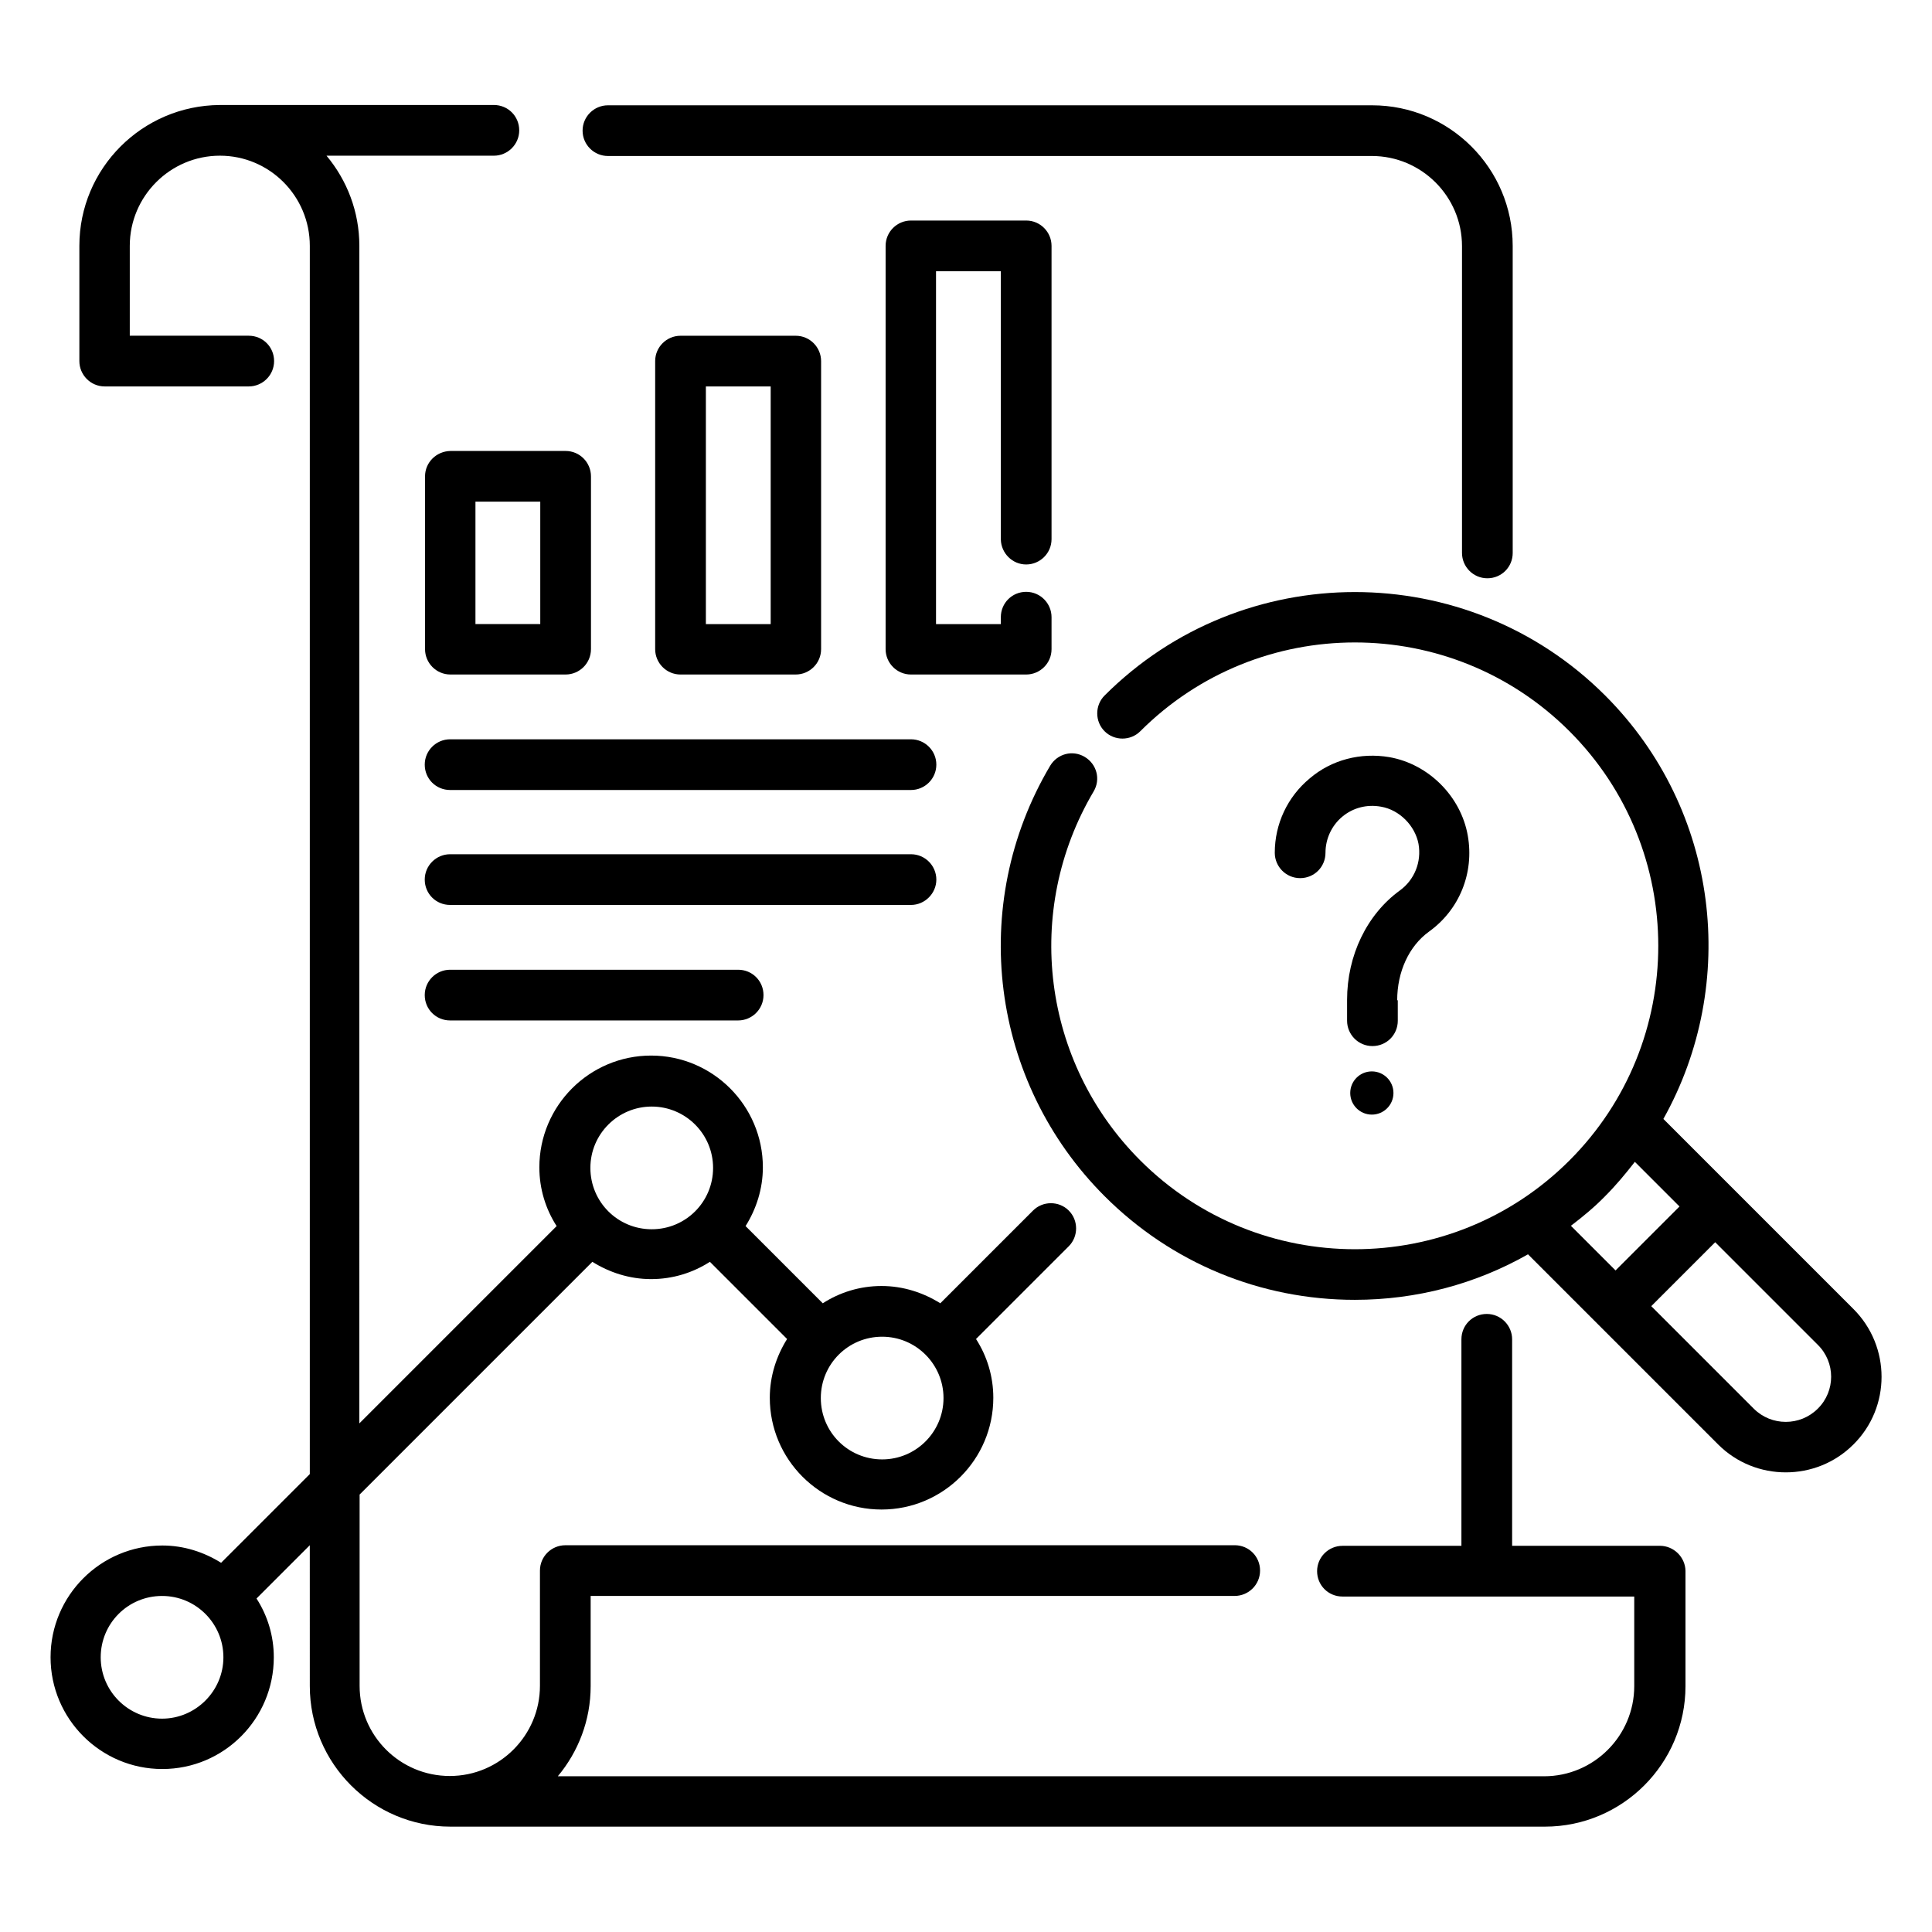 <?xml version="1.0" encoding="UTF-8"?>
<!-- Uploaded to: ICON Repo, www.iconrepo.com, Generator: ICON Repo Mixer Tools -->
<svg fill="#000000" width="800px" height="800px" version="1.1" viewBox="144 144 512 512" xmlns="http://www.w3.org/2000/svg">
 <g>
  <path d="m583.89 553.66h-39.16v-54.73c0-3.664-2.977-6.719-6.719-6.719-3.742 0-6.719 2.977-6.719 6.719v54.73h-31.527c-3.664 0-6.719 2.977-6.719 6.719 0 3.742 2.977 6.719 6.719 6.719h77.328v23.738c0 13.129-10.688 23.895-23.895 23.895l-261.37-0.004c5.418-6.488 8.703-14.809 8.703-23.895v-23.895h170.68c3.664 0 6.719-2.977 6.719-6.719s-2.977-6.719-6.719-6.719l-177.4 0.008c-3.664 0-6.719 2.977-6.719 6.719v30.535c0 13.129-10.688 23.895-23.895 23.895s-23.895-10.688-23.895-23.895v-50.688l61.68-61.68c4.504 2.824 9.848 4.582 15.574 4.582s11.07-1.68 15.574-4.582l20.457 20.457c-2.824 4.504-4.582 9.848-4.582 15.574 0 16.336 13.281 29.617 29.617 29.617 16.336 0 29.617-13.281 29.617-29.617 0-5.727-1.68-11.07-4.582-15.574l24.578-24.578c2.594-2.594 2.594-6.871 0-9.465s-6.871-2.594-9.465 0l-24.578 24.578c-4.504-2.824-9.848-4.582-15.574-4.582s-11.07 1.68-15.574 4.582l-20.457-20.457c2.824-4.504 4.582-9.848 4.582-15.574 0-16.336-13.281-29.617-29.617-29.617-16.336 0-29.617 13.281-29.617 29.617 0 5.727 1.68 11.07 4.582 15.574l-52.289 52.289 0.004-312.06c0-9.082-3.281-17.406-8.703-23.895h44.352c3.664 0 6.719-2.977 6.719-6.719s-2.977-6.719-6.719-6.719l-72.672 0.004c-20.535 0.156-37.176 16.797-37.176 37.328v30.535c0 3.664 2.977 6.719 6.719 6.719h38.168c3.664 0 6.719-2.977 6.719-6.719 0-3.742-2.977-6.719-6.719-6.719h-31.527v-23.816c0-13.129 10.688-23.895 23.895-23.895 13.129 0 23.816 10.688 23.816 23.895v325.49l-23.512 23.512c-4.504-2.824-9.848-4.582-15.574-4.582-16.336 0-29.617 13.281-29.617 29.617 0 16.336 13.281 29.617 29.617 29.617 16.336 0.004 29.543-13.277 29.543-29.613 0-5.727-1.68-11.07-4.582-15.574l14.121-14.121 0.004 37.328c0 20.535 16.719 37.25 37.25 37.25h290.07c20.535 0 37.25-16.719 37.25-37.25v-30.535c-0.074-3.664-3.125-6.641-6.789-6.641zm-189.85-39.16c0 8.93-7.25 16.258-16.258 16.258-9.008 0-16.258-7.25-16.258-16.258s7.25-16.258 16.258-16.258c9.008 0 16.258 7.328 16.258 16.258zm-77.324-77.25c8.93 0 16.258 7.25 16.258 16.258 0 9.008-7.25 16.258-16.258 16.258s-16.258-7.25-16.258-16.258c-0.004-9.008 7.324-16.258 16.258-16.258zm-129.77 162.21c-8.93 0-16.258-7.25-16.258-16.258s7.25-16.258 16.258-16.258c9.008-0.004 16.258 7.324 16.258 16.258 0 8.93-7.328 16.258-16.258 16.258z"/>
  <path d="m635.19 490.91-50.379-50.379c20-35.727 14.961-81.832-15.418-112.21-36.562-36.562-96.105-36.562-132.67 0-2.594 2.594-2.594 6.871 0 9.465s6.871 2.594 9.465 0c31.375-31.375 82.363-31.375 113.74 0s31.375 82.363 0 113.74-82.363 31.375-113.74 0c-26.031-26.031-31.066-66.184-12.367-97.785 1.91-3.207 0.84-7.25-2.367-9.16-3.207-1.91-7.25-0.84-9.16 2.367-21.832 36.871-15.879 83.738 14.426 114.04 17.711 17.711 41.297 27.48 66.336 27.48 16.336 0 32.062-4.199 45.879-12.062l50.379 50.379c4.961 4.961 11.449 7.406 17.938 7.406s12.977-2.441 17.938-7.406c9.922-9.844 9.922-25.953 0-35.875zm-65.801-29.926c2.902-2.902 5.418-5.953 7.863-9.082l11.832 11.832-16.945 16.945-11.832-11.832c3.203-2.441 6.258-4.961 9.082-7.863zm56.332 56.336c-4.656 4.656-12.289 4.656-16.945 0l-27.176-27.176 16.945-16.945 27.176 27.176c4.734 4.656 4.734 12.289 0 16.945z"/>
  <path d="m514.27 409.08c0-7.559 3.129-14.352 8.398-18.168 8.09-5.801 12.062-15.574 10.305-25.496-1.832-10.383-10.383-18.93-20.762-20.762-7.633-1.297-15.344 0.688-21.145 5.648-5.879 4.887-9.238 12.062-9.238 19.695 0 3.664 2.977 6.719 6.719 6.719 3.742 0 6.719-2.977 6.719-6.719 0-3.664 1.602-7.176 4.426-9.543 2.824-2.367 6.488-3.359 10.305-2.672 4.887 0.84 9.008 5.039 9.922 9.848 0.84 4.809-1.07 9.543-4.961 12.367-8.703 6.336-13.969 17.176-13.969 29.008v5.496c0 3.664 2.977 6.719 6.719 6.719 3.742 0 6.719-2.977 6.719-6.719l-0.004-5.422z"/>
  <path d="m513.28 433.66c0 3.16-2.566 5.723-5.727 5.723-3.164 0-5.727-2.562-5.727-5.723 0-3.164 2.562-5.727 5.727-5.727 3.16 0 5.727 2.562 5.727 5.727"/>
  <path d="m256.64 270.23v45.801c0 3.664 2.977 6.719 6.719 6.719h30.535c3.664 0 6.719-2.977 6.719-6.719v-45.801c0-3.664-2.977-6.719-6.719-6.719h-30.535c-3.742 0.078-6.719 3.055-6.719 6.719zm13.359 6.715h17.176v32.441h-17.176z"/>
  <path d="m354.88 322.75c3.664 0 6.719-2.977 6.719-6.719v-76.332c0-3.664-2.977-6.719-6.719-6.719h-30.535c-3.664 0-6.719 2.977-6.719 6.719v76.336c0 3.664 2.977 6.719 6.719 6.719zm-23.816-76.332h17.176v62.977h-17.176z"/>
  <path d="m415.95 293.59c3.664 0 6.719-2.977 6.719-6.719v-77.707c0-3.664-2.977-6.719-6.719-6.719h-30.535c-3.664 0-6.719 2.977-6.719 6.719v106.87c0 3.664 2.977 6.719 6.719 6.719h30.535c3.664 0 6.719-2.977 6.719-6.719v-8.473c0-3.664-2.977-6.719-6.719-6.719s-6.719 2.977-6.719 6.719v1.832h-17.176v-93.508h17.176v71.066c0.078 3.664 3.055 6.641 6.719 6.641z"/>
  <path d="m385.42 339.92h-122.14c-3.664 0-6.719 2.977-6.719 6.719s2.977 6.719 6.719 6.719h122.14c3.664 0 6.719-2.977 6.719-6.719s-3.055-6.719-6.719-6.719z"/>
  <path d="m392.14 377.1c0-3.664-2.977-6.719-6.719-6.719h-122.14c-3.664 0-6.719 2.977-6.719 6.719 0 3.742 2.977 6.719 6.719 6.719h122.14c3.664 0 6.719-3.055 6.719-6.719z"/>
  <path d="m263.28 400.99c-3.664 0-6.719 2.977-6.719 6.719 0 3.742 2.977 6.719 6.719 6.719h76.336c3.664 0 6.719-2.977 6.719-6.719 0-3.742-2.977-6.719-6.719-6.719z"/>
  <path d="m305.11 185.34h202.44c13.129 0 23.895 10.688 23.895 23.895v81.297c0 3.664 2.977 6.719 6.719 6.719 3.742 0 6.719-2.977 6.719-6.719l-0.004-81.375c0-20.535-16.719-37.25-37.25-37.25h-202.52c-3.664 0-6.719 2.977-6.719 6.719 0.004 3.738 3.055 6.715 6.719 6.715z"/>
 </g>
</svg>
